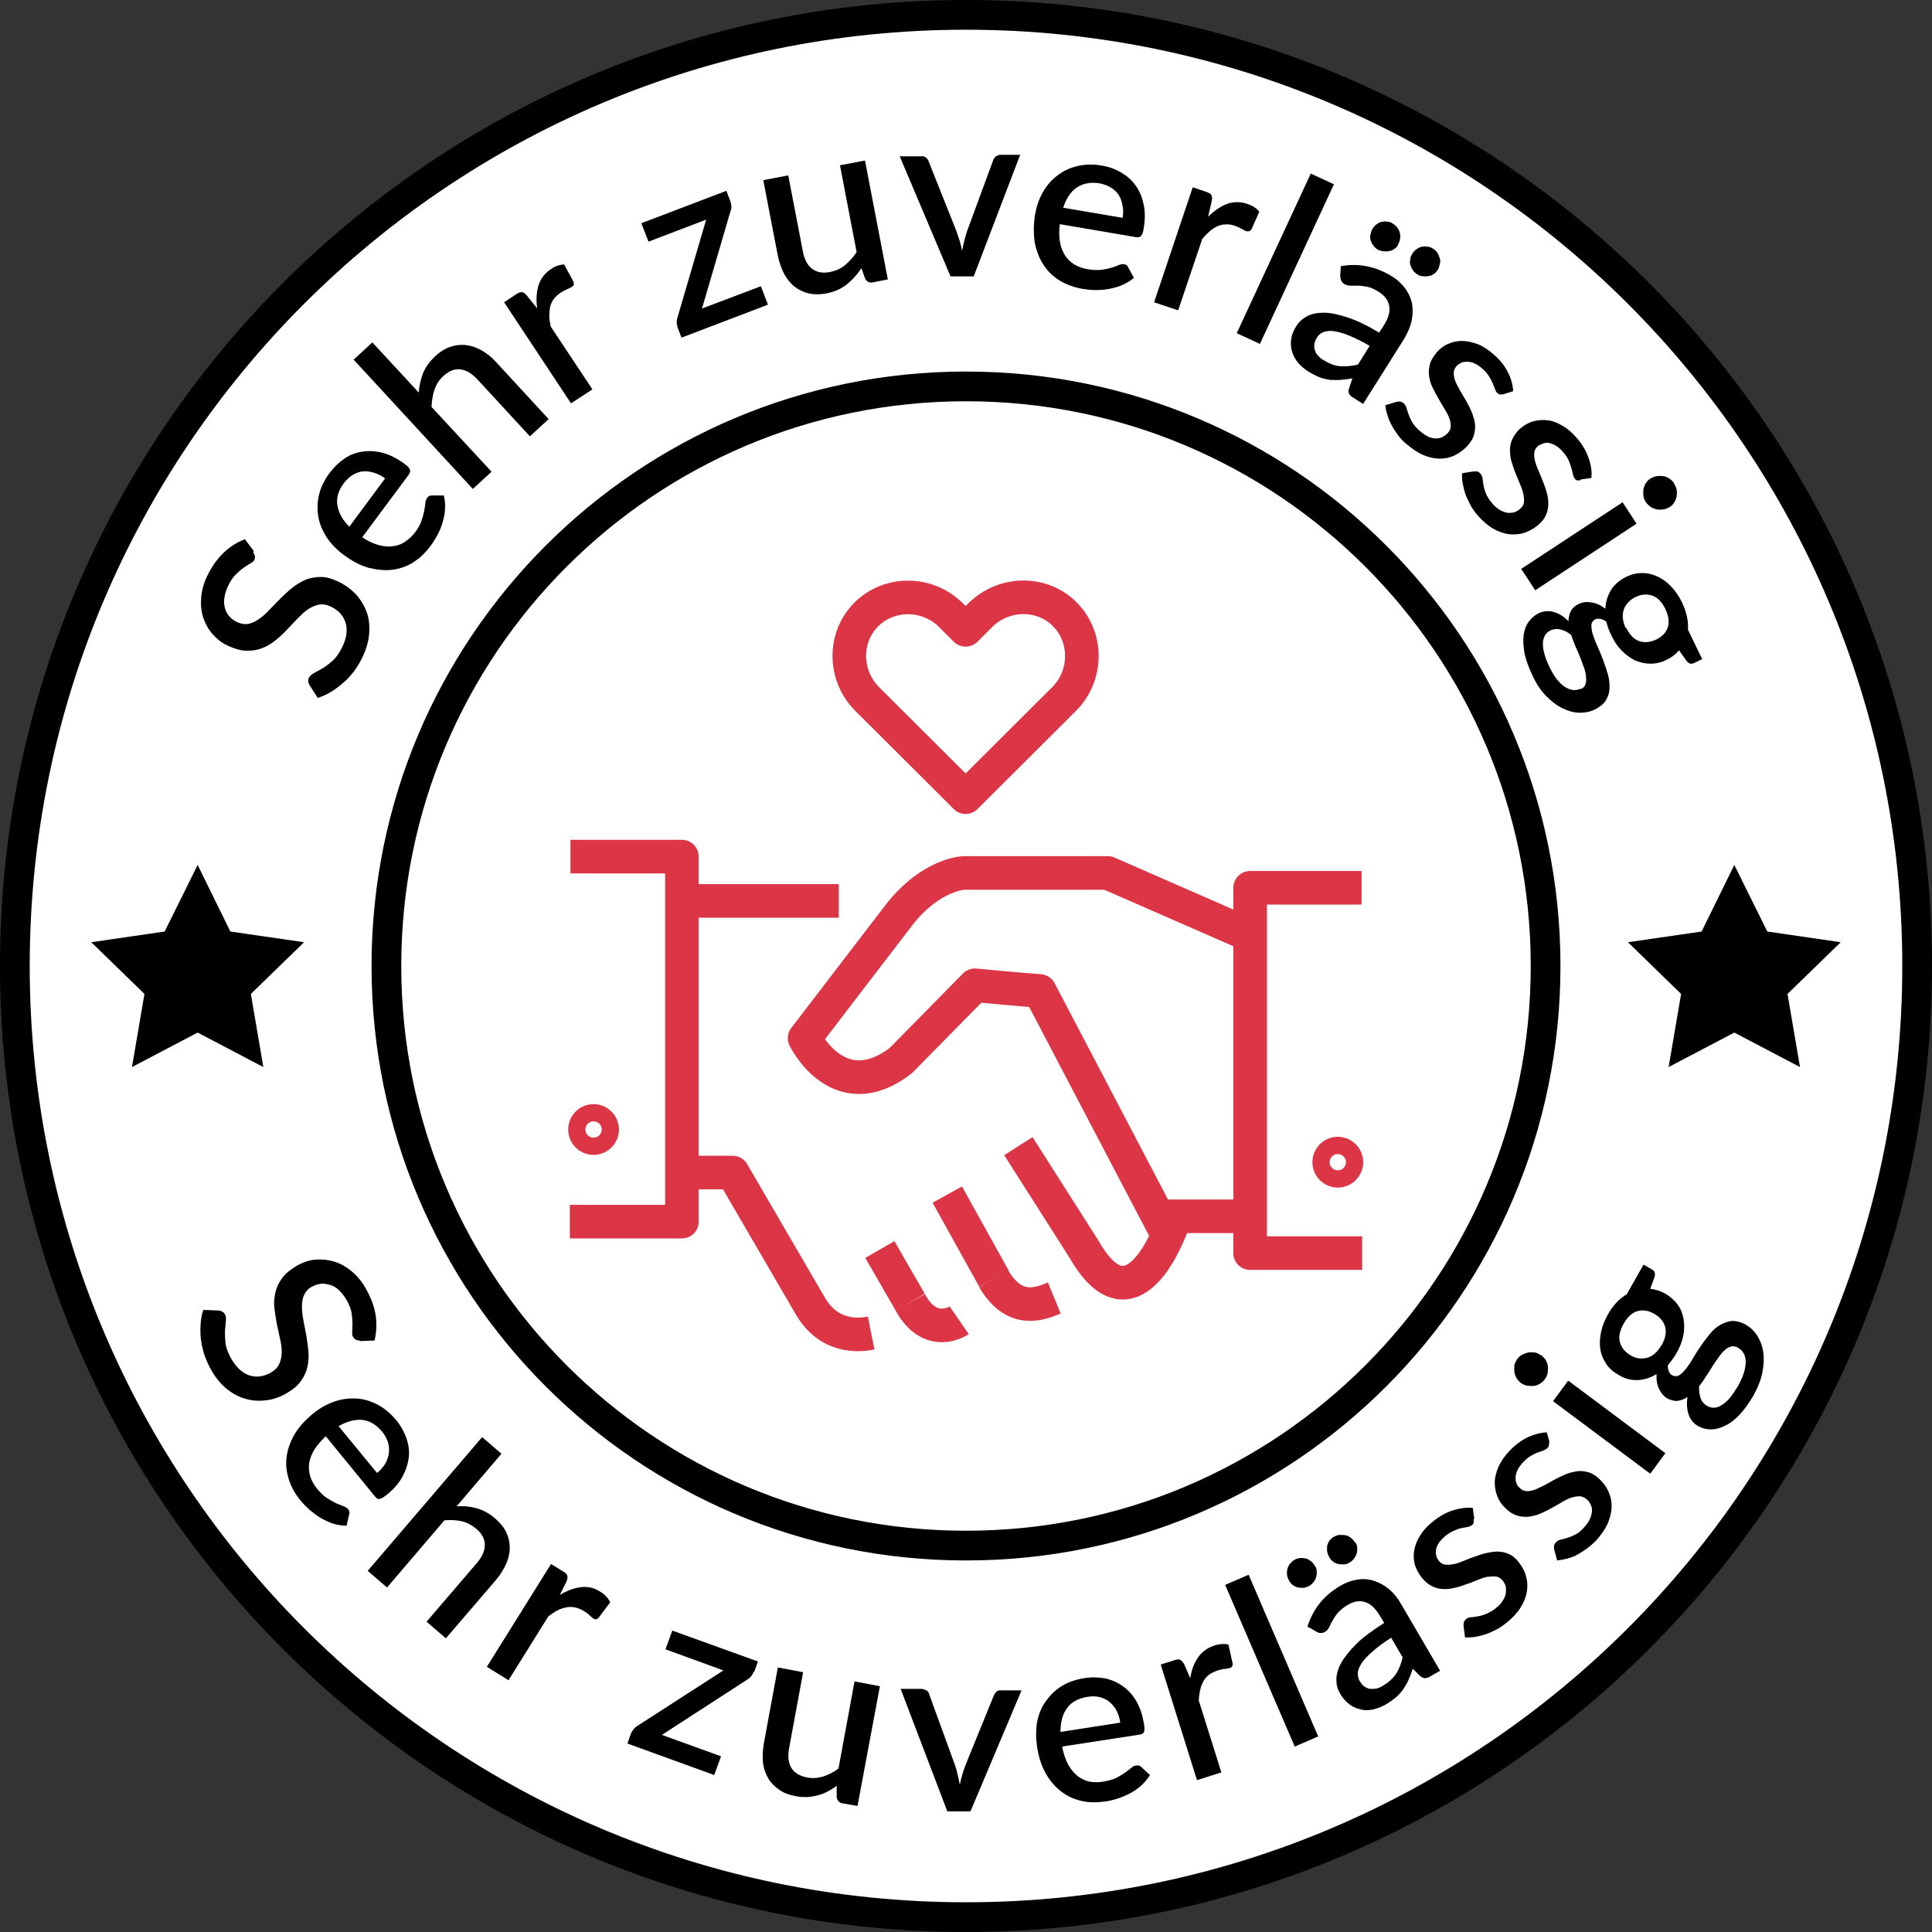 <svg width="65" height="65" viewBox="0 0 65 65" fill="none" xmlns="http://www.w3.org/2000/svg">
<rect x="0" y="0" width="65" height="65" fill="#333333" stroke="none"/>
<g id="Isolation_Mode" clip-path="url(#clip0_3862_95703)">
<path id="Vector" d="M32.5 64.5C50.173 64.5 64.5 50.173 64.5 32.5C64.5 14.827 50.173 0.5 32.5 0.5C14.827 0.5 0.5 14.827 0.5 32.5C0.5 50.173 14.827 64.5 32.5 64.5Z" fill="white" stroke="black" stroke-miterlimit="10"/>
<path id="Vector_2" d="M12.109 45.1C12.049 45.1 12.009 45.09 11.969 45.071C11.929 45.05 11.909 45.02 11.879 44.98C11.849 44.941 11.849 44.88 11.849 44.8C11.849 44.721 11.859 44.63 11.859 44.531C11.859 44.431 11.849 44.31 11.829 44.17C11.809 44.041 11.749 43.901 11.669 43.751C11.589 43.611 11.499 43.501 11.409 43.41C11.319 43.321 11.219 43.261 11.109 43.23C10.999 43.2 10.899 43.181 10.799 43.191C10.699 43.2 10.589 43.24 10.489 43.291C10.359 43.361 10.279 43.461 10.229 43.571C10.179 43.681 10.159 43.81 10.159 43.961C10.159 44.111 10.179 44.261 10.209 44.431C10.239 44.6 10.279 44.77 10.309 44.95C10.339 45.13 10.359 45.3 10.379 45.48C10.389 45.66 10.379 45.831 10.339 46.001C10.299 46.17 10.229 46.321 10.119 46.471C10.009 46.62 9.859 46.751 9.649 46.87C9.429 47.001 9.199 47.081 8.959 47.111C8.719 47.141 8.489 47.13 8.259 47.06C8.029 47.001 7.819 46.88 7.619 46.721C7.419 46.55 7.239 46.34 7.089 46.06C6.999 45.901 6.929 45.73 6.869 45.56C6.819 45.391 6.779 45.221 6.759 45.05C6.739 44.88 6.739 44.711 6.749 44.55C6.759 44.38 6.789 44.221 6.839 44.071L7.359 44.09C7.359 44.09 7.439 44.1 7.479 44.13C7.519 44.151 7.549 44.181 7.569 44.221C7.599 44.27 7.609 44.35 7.599 44.441C7.589 44.531 7.579 44.641 7.569 44.77C7.569 44.891 7.569 45.041 7.589 45.2C7.609 45.361 7.679 45.531 7.779 45.711C7.949 46.001 8.149 46.191 8.379 46.27C8.619 46.35 8.859 46.321 9.109 46.181C9.249 46.1 9.349 46.001 9.399 45.88C9.449 45.761 9.479 45.63 9.479 45.49C9.479 45.35 9.459 45.191 9.419 45.031C9.379 44.861 9.349 44.7 9.309 44.52C9.279 44.35 9.249 44.17 9.229 43.99C9.209 43.81 9.229 43.641 9.269 43.471C9.309 43.3 9.389 43.141 9.499 42.99C9.609 42.84 9.789 42.7 10.009 42.571C10.189 42.471 10.389 42.401 10.599 42.38C10.809 42.361 11.019 42.38 11.229 42.441C11.439 42.501 11.639 42.611 11.829 42.77C12.019 42.931 12.189 43.13 12.329 43.391C12.489 43.681 12.599 43.971 12.639 44.261C12.679 44.55 12.669 44.831 12.599 45.1L12.099 45.12L12.109 45.1Z" fill="black"/>
<path id="Vector_3" d="M10.97 48.311C10.8 48.471 10.67 48.621 10.57 48.781C10.48 48.931 10.42 49.091 10.4 49.241C10.38 49.391 10.4 49.541 10.44 49.681C10.49 49.831 10.57 49.971 10.68 50.101C10.79 50.231 10.89 50.331 11 50.401C11.11 50.471 11.21 50.521 11.3 50.571C11.39 50.611 11.48 50.641 11.55 50.671C11.62 50.701 11.67 50.731 11.71 50.771C11.75 50.821 11.77 50.881 11.75 50.941L11.66 51.331C11.5 51.331 11.35 51.301 11.21 51.261C11.06 51.211 10.93 51.151 10.79 51.071C10.66 50.991 10.54 50.901 10.42 50.801C10.31 50.701 10.2 50.591 10.11 50.481C9.93 50.261 9.8 50.031 9.72 49.781C9.64 49.531 9.61 49.281 9.64 49.031C9.67 48.781 9.76 48.521 9.9 48.271C10.05 48.021 10.26 47.781 10.53 47.561C10.75 47.381 10.98 47.251 11.23 47.161C11.48 47.071 11.72 47.041 11.97 47.051C12.22 47.061 12.46 47.131 12.69 47.251C12.92 47.371 13.13 47.541 13.33 47.781C13.49 47.971 13.6 48.181 13.68 48.401C13.75 48.621 13.78 48.831 13.75 49.051C13.72 49.271 13.65 49.481 13.53 49.701C13.41 49.911 13.24 50.111 13.01 50.291C12.91 50.371 12.83 50.421 12.77 50.431C12.71 50.441 12.67 50.411 12.62 50.351L10.96 48.321L10.97 48.311ZM12.68 49.561C12.79 49.471 12.88 49.371 12.95 49.261C13.02 49.151 13.06 49.031 13.08 48.911C13.1 48.791 13.09 48.671 13.06 48.541C13.02 48.421 12.96 48.291 12.86 48.171C12.66 47.931 12.44 47.801 12.19 47.771C11.94 47.751 11.67 47.821 11.39 47.981L12.68 49.551V49.561Z" fill="black"/>
<path id="Vector_4" d="M15.341 50.68C15.581 50.66 15.801 50.68 16.021 50.74C16.241 50.8 16.451 50.91 16.651 51.08C16.821 51.23 16.951 51.38 17.031 51.55C17.111 51.72 17.151 51.89 17.151 52.07C17.151 52.25 17.111 52.43 17.031 52.61C16.951 52.79 16.841 52.97 16.691 53.15L15.001 55.12L14.351 54.56L16.041 52.59C16.221 52.38 16.311 52.18 16.311 51.98C16.311 51.78 16.221 51.6 16.021 51.43C15.871 51.31 15.711 51.22 15.531 51.18C15.351 51.14 15.151 51.13 14.951 51.15L13.021 53.41L12.371 52.85L16.221 48.35L16.871 48.91L15.361 50.68H15.341Z" fill="black"/>
<path id="Vector_5" d="M18.819 53.669C19.069 53.519 19.299 53.429 19.539 53.399C19.769 53.369 19.999 53.419 20.209 53.559C20.289 53.609 20.349 53.659 20.399 53.719C20.459 53.779 20.499 53.839 20.529 53.909L20.139 54.429C20.139 54.429 20.079 54.479 20.049 54.479C20.019 54.479 19.989 54.479 19.959 54.449C19.929 54.429 19.879 54.389 19.829 54.339C19.779 54.289 19.709 54.239 19.639 54.199C19.539 54.139 19.439 54.099 19.339 54.079C19.239 54.059 19.149 54.059 19.049 54.079C18.949 54.099 18.849 54.129 18.759 54.179C18.659 54.229 18.559 54.299 18.449 54.379L17.109 56.529L16.379 56.079L18.539 52.619L18.959 52.879C19.039 52.929 19.079 52.969 19.089 53.019C19.099 53.069 19.089 53.129 19.059 53.209L18.819 53.689V53.669Z" fill="black"/>
<path id="Vector_6" d="M25.359 56.239C25.339 56.299 25.309 56.349 25.269 56.399C25.229 56.449 25.189 56.479 25.139 56.509L22.269 58.369L24.259 59.089L24.029 59.719L21.109 58.659L21.229 58.319C21.229 58.319 21.269 58.239 21.309 58.189C21.349 58.139 21.389 58.099 21.439 58.069L24.339 56.199L22.389 55.489L22.619 54.859L25.499 55.899L25.379 56.239H25.359Z" fill="black"/>
<path id="Vector_7" d="M29.6 56.75L28.85 60.76L28.34 60.67C28.23 60.65 28.17 60.58 28.15 60.47V60.08C28.06 60.15 27.95 60.22 27.85 60.27C27.74 60.33 27.63 60.37 27.52 60.4C27.41 60.43 27.29 60.45 27.16 60.46C27.04 60.46 26.9 60.46 26.77 60.43C26.55 60.39 26.36 60.32 26.21 60.21C26.06 60.1 25.93 59.98 25.84 59.82C25.75 59.66 25.69 59.49 25.67 59.29C25.65 59.09 25.66 58.88 25.7 58.65L26.17 56.1L27.02 56.26L26.55 58.81C26.5 59.08 26.52 59.3 26.62 59.47C26.72 59.64 26.89 59.75 27.15 59.8C27.34 59.84 27.52 59.82 27.69 59.77C27.87 59.71 28.04 59.63 28.21 59.5L28.75 56.57L29.6 56.73V56.75Z" fill="black"/>
<path id="Vector_8" d="M34.361 56.89L32.651 60.94H31.871L30.301 56.82H31.011C31.081 56.83 31.131 56.85 31.181 56.88C31.221 56.91 31.251 56.95 31.261 57L32.131 59.39C32.171 59.5 32.201 59.61 32.221 59.72C32.251 59.83 32.271 59.94 32.291 60.05C32.311 59.94 32.341 59.83 32.371 59.72C32.401 59.61 32.441 59.5 32.481 59.39L33.441 57.03C33.441 57.03 33.491 56.94 33.531 56.91C33.571 56.88 33.631 56.86 33.691 56.87H34.361V56.89Z" fill="black"/>
<path id="Vector_9" d="M35.739 58.789C35.789 59.019 35.849 59.209 35.939 59.369C36.029 59.529 36.129 59.649 36.249 59.749C36.369 59.839 36.499 59.909 36.649 59.939C36.799 59.969 36.959 59.969 37.129 59.939C37.299 59.909 37.439 59.869 37.549 59.819C37.669 59.759 37.759 59.699 37.849 59.639C37.929 59.579 37.999 59.529 38.059 59.479C38.119 59.429 38.169 59.399 38.229 59.399C38.299 59.389 38.349 59.399 38.399 59.449L38.689 59.719C38.609 59.849 38.509 59.969 38.399 60.069C38.289 60.169 38.159 60.259 38.029 60.329C37.899 60.399 37.759 60.459 37.609 60.509C37.459 60.559 37.319 60.589 37.179 60.609C36.899 60.649 36.629 60.649 36.379 60.589C36.129 60.529 35.899 60.429 35.699 60.269C35.499 60.119 35.319 59.909 35.179 59.659C35.039 59.409 34.939 59.099 34.889 58.749C34.849 58.469 34.849 58.199 34.889 57.949C34.939 57.689 35.029 57.459 35.169 57.259C35.309 57.059 35.479 56.879 35.699 56.739C35.919 56.599 36.179 56.509 36.479 56.459C36.729 56.419 36.959 56.429 37.189 56.469C37.409 56.519 37.609 56.609 37.789 56.739C37.969 56.869 38.119 57.039 38.239 57.249C38.359 57.459 38.439 57.709 38.489 57.999C38.509 58.129 38.509 58.219 38.489 58.269C38.469 58.319 38.419 58.349 38.339 58.359L35.749 58.759L35.739 58.789ZM37.689 57.949C37.669 57.809 37.629 57.679 37.569 57.559C37.509 57.439 37.429 57.349 37.339 57.269C37.249 57.189 37.139 57.139 37.009 57.099C36.879 57.069 36.749 57.059 36.589 57.089C36.279 57.139 36.049 57.259 35.899 57.469C35.749 57.669 35.679 57.939 35.679 58.269L37.679 57.959L37.689 57.949Z" fill="black"/>
<path id="Vector_10" d="M40.041 56.49C40.081 56.2 40.171 55.961 40.301 55.77C40.431 55.581 40.611 55.441 40.861 55.361C40.941 55.331 41.031 55.321 41.111 55.31C41.191 55.31 41.261 55.31 41.331 55.331L41.471 55.971C41.471 55.971 41.471 56.05 41.451 56.071C41.431 56.09 41.411 56.111 41.371 56.12C41.331 56.13 41.271 56.141 41.201 56.151C41.121 56.151 41.051 56.181 40.971 56.2C40.861 56.24 40.761 56.281 40.681 56.34C40.601 56.401 40.541 56.471 40.491 56.56C40.441 56.651 40.401 56.74 40.381 56.85C40.351 56.961 40.341 57.081 40.331 57.211L41.091 59.63L40.271 59.891L39.051 56.001L39.531 55.85C39.621 55.821 39.681 55.821 39.721 55.85C39.761 55.88 39.801 55.92 39.841 55.99L40.051 56.48L40.041 56.49Z" fill="black"/>
<path id="Vector_11" d="M42.009 52.98L44.349 58.42L43.559 58.761L41.219 53.321L42.009 52.98Z" fill="black"/>
<path id="Vector_12" d="M44.241 52.681C44.281 52.741 44.301 52.801 44.301 52.871C44.301 52.941 44.301 53.001 44.281 53.061C44.261 53.121 44.231 53.181 44.191 53.231C44.151 53.281 44.101 53.331 44.041 53.361C43.981 53.391 43.921 53.411 43.861 53.421C43.791 53.421 43.731 53.421 43.671 53.411C43.611 53.391 43.551 53.371 43.501 53.331C43.451 53.291 43.401 53.241 43.371 53.181C43.341 53.121 43.311 53.061 43.301 52.991C43.291 52.921 43.301 52.861 43.311 52.791C43.331 52.731 43.351 52.671 43.391 52.621C43.431 52.571 43.481 52.521 43.531 52.491C43.591 52.451 43.651 52.431 43.721 52.421C43.791 52.411 43.851 52.421 43.921 52.431C43.991 52.441 44.041 52.481 44.101 52.521C44.151 52.561 44.201 52.611 44.231 52.671L44.241 52.681ZM43.981 54.751C44.161 54.151 44.531 53.681 45.081 53.361C45.281 53.241 45.481 53.171 45.681 53.141C45.881 53.111 46.061 53.131 46.241 53.191C46.421 53.251 46.581 53.341 46.741 53.471C46.891 53.601 47.031 53.771 47.141 53.971L48.451 56.211L48.121 56.401C48.051 56.441 47.991 56.461 47.941 56.461C47.891 56.461 47.831 56.431 47.771 56.381L47.531 56.141C47.491 56.271 47.441 56.401 47.391 56.511C47.341 56.631 47.281 56.731 47.211 56.831C47.141 56.931 47.061 57.021 46.971 57.101C46.871 57.181 46.761 57.261 46.631 57.341C46.491 57.421 46.341 57.481 46.201 57.511C46.051 57.541 45.911 57.551 45.781 57.511C45.641 57.481 45.521 57.431 45.401 57.341C45.281 57.251 45.171 57.131 45.081 56.971C45.001 56.831 44.961 56.681 44.961 56.511C44.961 56.341 45.011 56.151 45.121 55.951C45.231 55.751 45.401 55.541 45.631 55.311C45.861 55.081 46.181 54.851 46.571 54.601L46.431 54.371C46.281 54.121 46.121 53.961 45.931 53.901C45.751 53.841 45.551 53.871 45.351 53.991C45.211 54.071 45.101 54.161 45.021 54.251C44.941 54.341 44.881 54.431 44.841 54.511C44.791 54.591 44.751 54.671 44.721 54.741C44.691 54.811 44.641 54.861 44.581 54.901C44.531 54.931 44.481 54.941 44.431 54.941C44.381 54.941 44.331 54.921 44.281 54.891L44.001 54.731L43.981 54.751ZM45.601 51.891C45.641 51.951 45.661 52.011 45.661 52.081C45.661 52.151 45.661 52.211 45.641 52.271C45.621 52.331 45.591 52.391 45.551 52.441C45.511 52.491 45.461 52.541 45.401 52.571C45.341 52.611 45.281 52.631 45.211 52.631C45.141 52.631 45.081 52.631 45.021 52.621C44.961 52.601 44.901 52.581 44.851 52.541C44.801 52.501 44.751 52.451 44.721 52.391C44.691 52.331 44.661 52.271 44.651 52.201C44.641 52.131 44.651 52.071 44.651 52.001C44.671 51.941 44.691 51.881 44.731 51.831C44.771 51.781 44.821 51.731 44.881 51.701C44.941 51.671 45.001 51.641 45.071 51.641C45.141 51.641 45.201 51.641 45.271 51.651C45.341 51.661 45.391 51.701 45.451 51.741C45.501 51.781 45.551 51.831 45.581 51.891H45.601ZM46.821 55.091C46.561 55.251 46.351 55.411 46.191 55.551C46.031 55.691 45.901 55.821 45.821 55.941C45.741 56.061 45.691 56.171 45.681 56.271C45.681 56.371 45.691 56.461 45.741 56.551C45.791 56.631 45.841 56.701 45.901 56.741C45.961 56.781 46.031 56.811 46.101 56.821C46.171 56.821 46.241 56.821 46.311 56.811C46.381 56.791 46.461 56.761 46.531 56.711C46.721 56.601 46.871 56.461 46.971 56.311C47.071 56.161 47.141 55.971 47.191 55.761L46.811 55.111L46.821 55.091Z" fill="black"/>
<path id="Vector_13" d="M49.58 51.121C49.58 51.121 49.58 51.201 49.58 51.231C49.58 51.261 49.55 51.291 49.52 51.311C49.48 51.341 49.44 51.361 49.38 51.371C49.32 51.381 49.25 51.401 49.17 51.411C49.09 51.421 49.01 51.461 48.91 51.501C48.82 51.541 48.72 51.601 48.62 51.681C48.54 51.751 48.47 51.821 48.42 51.891C48.37 51.971 48.33 52.041 48.32 52.111C48.3 52.181 48.3 52.261 48.32 52.321C48.33 52.391 48.36 52.451 48.41 52.511C48.47 52.591 48.54 52.631 48.63 52.641C48.72 52.651 48.81 52.641 48.92 52.621C49.02 52.601 49.13 52.561 49.25 52.511C49.37 52.461 49.49 52.411 49.62 52.371C49.75 52.321 49.87 52.281 50.01 52.251C50.14 52.221 50.27 52.201 50.39 52.201C50.51 52.201 50.64 52.231 50.76 52.281C50.88 52.331 50.99 52.421 51.09 52.551C51.21 52.701 51.3 52.861 51.34 53.031C51.39 53.201 51.4 53.371 51.37 53.551C51.34 53.731 51.27 53.901 51.16 54.081C51.05 54.261 50.89 54.431 50.69 54.591C50.58 54.681 50.47 54.761 50.35 54.821C50.23 54.881 50.11 54.941 49.99 54.981C49.87 55.021 49.75 55.051 49.63 55.071C49.51 55.091 49.4 55.091 49.29 55.091L49.24 54.711C49.24 54.711 49.24 54.621 49.25 54.581C49.26 54.541 49.29 54.501 49.33 54.471C49.37 54.431 49.43 54.411 49.49 54.411C49.55 54.411 49.63 54.391 49.71 54.381C49.79 54.371 49.89 54.341 49.99 54.301C50.09 54.261 50.21 54.201 50.33 54.101C50.43 54.021 50.51 53.941 50.56 53.851C50.61 53.771 50.65 53.691 50.66 53.611C50.67 53.531 50.67 53.451 50.66 53.381C50.64 53.311 50.61 53.241 50.56 53.181C50.49 53.101 50.42 53.051 50.33 53.041C50.24 53.031 50.15 53.041 50.04 53.051C49.93 53.071 49.82 53.111 49.7 53.161C49.58 53.211 49.46 53.261 49.33 53.301C49.2 53.351 49.08 53.391 48.94 53.421C48.81 53.451 48.68 53.471 48.55 53.461C48.42 53.461 48.29 53.421 48.17 53.361C48.05 53.301 47.93 53.201 47.82 53.061C47.72 52.931 47.65 52.791 47.6 52.641C47.56 52.481 47.55 52.321 47.58 52.161C47.61 51.991 47.67 51.831 47.78 51.661C47.88 51.491 48.03 51.331 48.22 51.181C48.43 51.011 48.66 50.881 48.89 50.811C49.12 50.741 49.34 50.711 49.55 50.731L49.6 51.091L49.58 51.121Z" fill="black"/>
<path id="Vector_14" d="M52.109 48.52C52.109 48.52 52.129 48.599 52.109 48.63C52.109 48.66 52.089 48.69 52.059 48.719C52.029 48.749 51.979 48.779 51.929 48.8C51.869 48.819 51.809 48.84 51.729 48.87C51.649 48.9 51.569 48.94 51.489 48.989C51.399 49.039 51.319 49.12 51.229 49.209C51.159 49.289 51.099 49.37 51.059 49.45C51.019 49.529 50.999 49.609 50.989 49.69C50.989 49.77 50.989 49.84 51.019 49.9C51.039 49.969 51.079 50.02 51.139 50.069C51.209 50.139 51.289 50.169 51.379 50.169C51.469 50.169 51.559 50.15 51.659 50.109C51.759 50.069 51.869 50.02 51.979 49.959C52.089 49.9 52.209 49.83 52.319 49.77C52.429 49.709 52.559 49.65 52.679 49.599C52.799 49.55 52.929 49.52 53.059 49.499C53.189 49.48 53.309 49.499 53.429 49.529C53.549 49.559 53.679 49.639 53.799 49.749C53.939 49.88 54.049 50.029 54.119 50.19C54.189 50.349 54.229 50.52 54.219 50.7C54.219 50.88 54.169 51.059 54.089 51.26C53.999 51.45 53.869 51.639 53.699 51.83C53.599 51.929 53.499 52.02 53.389 52.099C53.279 52.179 53.169 52.249 53.059 52.309C52.949 52.37 52.829 52.41 52.719 52.44C52.609 52.469 52.489 52.489 52.389 52.499L52.289 52.13C52.289 52.13 52.269 52.039 52.289 51.999C52.289 51.959 52.319 51.919 52.359 51.88C52.399 51.84 52.449 51.809 52.509 51.8C52.569 51.789 52.649 51.76 52.729 51.739C52.809 51.719 52.899 51.679 52.999 51.63C53.099 51.58 53.199 51.499 53.299 51.38C53.389 51.289 53.449 51.19 53.489 51.109C53.529 51.02 53.549 50.94 53.559 50.849C53.569 50.76 53.549 50.69 53.519 50.63C53.489 50.559 53.449 50.499 53.389 50.45C53.309 50.38 53.229 50.34 53.139 50.34C53.049 50.34 52.959 50.359 52.849 50.389C52.749 50.429 52.639 50.48 52.529 50.55C52.419 50.62 52.299 50.679 52.179 50.749C52.059 50.819 51.939 50.87 51.809 50.929C51.689 50.98 51.559 51.01 51.429 51.029C51.299 51.039 51.169 51.029 51.039 50.989C50.909 50.95 50.779 50.87 50.649 50.739C50.529 50.63 50.439 50.499 50.379 50.349C50.319 50.2 50.289 50.039 50.289 49.88C50.289 49.709 50.339 49.539 50.409 49.359C50.489 49.179 50.609 48.999 50.779 48.819C50.969 48.62 51.169 48.469 51.389 48.359C51.609 48.26 51.819 48.2 52.039 48.19L52.139 48.539L52.109 48.52Z" fill="black"/>
<path id="Vector_15" d="M51.86 45.6C51.92 45.651 51.97 45.7 52.01 45.77C52.05 45.84 52.07 45.91 52.08 45.98C52.08 46.05 52.08 46.13 52.07 46.2C52.05 46.281 52.02 46.34 51.97 46.41C51.92 46.471 51.87 46.52 51.8 46.56C51.73 46.6 51.67 46.62 51.59 46.63C51.52 46.63 51.45 46.63 51.37 46.62C51.3 46.6 51.23 46.571 51.17 46.531C51.11 46.48 51.05 46.42 51.02 46.361C50.98 46.291 50.96 46.23 50.95 46.151C50.94 46.081 50.95 46.011 50.95 45.931C50.97 45.861 51 45.791 51.04 45.73C51.09 45.67 51.14 45.611 51.21 45.581C51.28 45.541 51.35 45.52 51.42 45.501C51.49 45.49 51.57 45.501 51.64 45.501C51.71 45.52 51.78 45.55 51.85 45.6H51.86ZM52.76 46.45L56.03 48.891L55.52 49.581L52.25 47.141L52.76 46.45Z" fill="black"/>
<path id="Vector_16" d="M55.302 42.551L55.582 42.711C55.672 42.761 55.702 42.851 55.662 42.971L55.522 43.361C55.692 43.381 55.862 43.431 56.022 43.521C56.192 43.621 56.332 43.741 56.442 43.891C56.552 44.041 56.612 44.201 56.642 44.381C56.672 44.561 56.672 44.741 56.632 44.941C56.592 45.141 56.512 45.331 56.402 45.531C56.362 45.601 56.312 45.671 56.262 45.741C56.212 45.811 56.162 45.871 56.112 45.931C56.112 46.021 56.122 46.091 56.152 46.151C56.182 46.211 56.212 46.251 56.262 46.271C56.342 46.311 56.412 46.311 56.492 46.271C56.572 46.221 56.642 46.151 56.722 46.051C56.802 45.951 56.882 45.831 56.962 45.691C57.042 45.551 57.132 45.411 57.232 45.271C57.322 45.131 57.432 45.001 57.532 44.871C57.642 44.741 57.752 44.641 57.882 44.571C58.012 44.501 58.142 44.451 58.282 44.441C58.422 44.441 58.582 44.481 58.742 44.571C58.892 44.661 59.022 44.781 59.122 44.941C59.222 45.101 59.292 45.281 59.322 45.491C59.352 45.701 59.342 45.931 59.292 46.181C59.242 46.431 59.142 46.681 58.992 46.951C58.842 47.211 58.682 47.431 58.522 47.601C58.362 47.771 58.202 47.891 58.032 47.971C57.862 48.051 57.712 48.091 57.562 48.091C57.412 48.091 57.272 48.051 57.152 47.991C56.982 47.901 56.872 47.761 56.812 47.591C56.752 47.421 56.742 47.221 56.772 47.001C56.672 47.071 56.562 47.111 56.452 47.131C56.332 47.141 56.212 47.111 56.082 47.041C55.982 46.981 55.892 46.881 55.822 46.741C55.752 46.601 55.722 46.431 55.732 46.231C55.532 46.351 55.322 46.421 55.112 46.431C54.892 46.441 54.672 46.391 54.462 46.261C54.282 46.161 54.142 46.041 54.042 45.891C53.942 45.741 53.872 45.581 53.842 45.401C53.812 45.221 53.822 45.031 53.862 44.831C53.902 44.631 53.982 44.431 54.092 44.231C54.262 43.921 54.482 43.691 54.732 43.541L55.292 42.551H55.302ZM55.902 45.261C56.032 45.031 56.072 44.821 56.022 44.641C55.972 44.461 55.852 44.311 55.652 44.201C55.462 44.091 55.272 44.061 55.092 44.111C54.912 44.161 54.762 44.301 54.622 44.541C54.492 44.771 54.452 44.981 54.502 45.161C54.552 45.341 54.672 45.491 54.862 45.601C54.952 45.651 55.052 45.691 55.142 45.701C55.242 45.711 55.332 45.701 55.422 45.681C55.512 45.651 55.592 45.611 55.672 45.541C55.752 45.471 55.822 45.381 55.892 45.271L55.902 45.261ZM58.472 45.341C58.392 45.301 58.312 45.281 58.242 45.301C58.172 45.321 58.092 45.361 58.032 45.421C57.962 45.481 57.892 45.561 57.822 45.661C57.752 45.761 57.682 45.861 57.612 45.971C57.542 46.081 57.472 46.201 57.392 46.311C57.322 46.431 57.242 46.541 57.162 46.641C57.162 46.781 57.172 46.911 57.212 47.031C57.252 47.151 57.332 47.241 57.432 47.301C57.502 47.341 57.582 47.361 57.662 47.361C57.742 47.361 57.832 47.331 57.912 47.281C58.002 47.231 58.092 47.151 58.182 47.051C58.272 46.951 58.362 46.811 58.462 46.651C58.652 46.321 58.732 46.041 58.732 45.821C58.732 45.601 58.642 45.441 58.482 45.351L58.472 45.341Z" fill="black"/>
<path id="Vector_17" d="M8.519 18.581C8.519 18.581 8.569 18.671 8.579 18.711C8.579 18.751 8.579 18.791 8.559 18.831C8.539 18.881 8.489 18.921 8.429 18.951C8.359 18.991 8.289 19.041 8.199 19.101C8.109 19.161 8.019 19.241 7.929 19.331C7.839 19.421 7.749 19.551 7.679 19.701C7.609 19.841 7.569 19.981 7.549 20.111C7.529 20.241 7.539 20.351 7.569 20.461C7.599 20.571 7.649 20.661 7.719 20.741C7.789 20.821 7.879 20.881 7.979 20.931C8.109 20.991 8.239 21.011 8.359 20.991C8.479 20.961 8.599 20.911 8.719 20.821C8.839 20.741 8.959 20.631 9.069 20.511C9.189 20.391 9.309 20.261 9.439 20.131C9.569 20.001 9.699 19.881 9.839 19.771C9.979 19.661 10.129 19.571 10.289 19.501C10.449 19.441 10.619 19.411 10.799 19.411C10.979 19.411 11.179 19.471 11.389 19.571C11.619 19.681 11.819 19.831 11.979 20.001C12.139 20.181 12.259 20.381 12.339 20.601C12.419 20.821 12.439 21.061 12.419 21.331C12.399 21.591 12.319 21.861 12.179 22.141C12.099 22.311 11.999 22.461 11.899 22.601C11.789 22.741 11.669 22.871 11.539 22.981C11.409 23.091 11.279 23.191 11.129 23.281C10.979 23.371 10.839 23.431 10.689 23.481L10.409 23.041C10.409 23.041 10.369 22.961 10.369 22.921C10.369 22.881 10.369 22.841 10.399 22.791C10.429 22.741 10.479 22.691 10.569 22.641C10.659 22.591 10.749 22.541 10.859 22.481C10.969 22.411 11.079 22.331 11.199 22.221C11.319 22.111 11.419 21.961 11.509 21.781C11.659 21.481 11.699 21.201 11.629 20.961C11.559 20.721 11.399 20.541 11.139 20.411C10.989 20.341 10.859 20.321 10.729 20.341C10.599 20.371 10.479 20.421 10.359 20.501C10.239 20.581 10.129 20.691 10.009 20.811C9.889 20.931 9.779 21.061 9.649 21.191C9.529 21.321 9.399 21.441 9.259 21.551C9.119 21.661 8.969 21.751 8.809 21.811C8.649 21.871 8.469 21.901 8.279 21.891C8.089 21.891 7.879 21.821 7.639 21.711C7.449 21.621 7.289 21.491 7.149 21.331C7.009 21.171 6.909 20.991 6.839 20.781C6.769 20.571 6.749 20.351 6.769 20.101C6.789 19.851 6.859 19.601 6.989 19.341C7.139 19.041 7.319 18.791 7.529 18.591C7.739 18.391 7.979 18.241 8.239 18.141L8.539 18.541L8.519 18.581Z" fill="black"/>
<path id="Vector_18" d="M12.162 18.06C12.351 18.19 12.541 18.28 12.711 18.33C12.882 18.38 13.041 18.4 13.201 18.38C13.351 18.36 13.492 18.32 13.621 18.23C13.752 18.14 13.871 18.04 13.972 17.9C14.072 17.77 14.142 17.64 14.181 17.52C14.222 17.4 14.252 17.29 14.271 17.19C14.291 17.09 14.302 17 14.312 16.93C14.312 16.86 14.341 16.8 14.371 16.75C14.412 16.69 14.461 16.67 14.531 16.67H14.931C14.972 16.82 14.982 16.97 14.972 17.12C14.972 17.27 14.931 17.42 14.892 17.57C14.851 17.72 14.791 17.86 14.722 17.99C14.652 18.12 14.572 18.25 14.482 18.37C14.312 18.6 14.121 18.78 13.902 18.92C13.681 19.06 13.441 19.14 13.191 19.17C12.941 19.2 12.671 19.17 12.392 19.1C12.111 19.02 11.832 18.87 11.552 18.66C11.322 18.49 11.142 18.3 10.992 18.08C10.851 17.86 10.752 17.63 10.711 17.39C10.671 17.15 10.671 16.9 10.732 16.65C10.791 16.4 10.912 16.15 11.091 15.91C11.242 15.71 11.412 15.55 11.601 15.42C11.791 15.29 12.002 15.22 12.222 15.19C12.441 15.16 12.662 15.18 12.902 15.24C13.132 15.31 13.371 15.43 13.601 15.6C13.711 15.68 13.771 15.74 13.791 15.8C13.812 15.86 13.791 15.91 13.752 15.97L12.191 18.07L12.162 18.06ZM12.961 16.1C12.841 16.01 12.722 15.95 12.601 15.91C12.482 15.87 12.351 15.85 12.232 15.86C12.111 15.86 11.992 15.91 11.882 15.97C11.771 16.03 11.671 16.13 11.572 16.25C11.382 16.5 11.312 16.75 11.351 17C11.392 17.25 11.521 17.49 11.752 17.72L12.961 16.09V16.1Z" fill="black"/>
<path id="Vector_19" d="M14.088 13.239C14.098 12.999 14.148 12.78 14.228 12.569C14.308 12.36 14.448 12.169 14.638 11.989C14.798 11.839 14.968 11.729 15.148 11.669C15.318 11.61 15.498 11.589 15.678 11.61C15.858 11.63 16.028 11.69 16.208 11.79C16.378 11.889 16.548 12.02 16.698 12.19L18.458 14.1L17.828 14.68L16.068 12.77C15.878 12.569 15.688 12.45 15.498 12.43C15.298 12.399 15.108 12.479 14.918 12.649C14.778 12.78 14.678 12.93 14.618 13.11C14.558 13.29 14.528 13.479 14.518 13.69L16.538 15.87L15.908 16.45L11.898 12.1L12.528 11.52L14.108 13.229L14.088 13.239Z" fill="black"/>
<path id="Vector_20" d="M18.071 10.36C18.031 10.07 18.051 9.82 18.121 9.59C18.191 9.37 18.331 9.19 18.541 9.05C18.611 9 18.691 8.96 18.761 8.94C18.841 8.91 18.911 8.9 18.981 8.9L19.291 9.47C19.291 9.47 19.311 9.55 19.301 9.58C19.301 9.61 19.271 9.63 19.241 9.65C19.211 9.67 19.151 9.7 19.081 9.73C19.011 9.76 18.941 9.8 18.871 9.84C18.771 9.91 18.691 9.98 18.631 10.06C18.571 10.14 18.531 10.23 18.511 10.32C18.491 10.41 18.481 10.52 18.481 10.63C18.481 10.74 18.501 10.86 18.531 10.99L19.931 13.1L19.211 13.57L16.961 10.17L17.381 9.89C17.461 9.84 17.521 9.82 17.561 9.83C17.611 9.83 17.661 9.87 17.721 9.94L18.061 10.36H18.071Z" fill="black"/>
<path id="Vector_21" d="M24.568 6.75C24.588 6.81 24.598 6.87 24.608 6.93C24.608 6.99 24.608 7.05 24.578 7.1L23.618 10.38L25.598 9.63L25.838 10.25L22.928 11.36L22.798 11.02C22.798 11.02 22.778 10.94 22.768 10.88C22.768 10.82 22.768 10.76 22.788 10.7L23.758 7.39L21.818 8.13L21.578 7.51L24.438 6.42L24.568 6.76V6.75Z" fill="black"/>
<path id="Vector_22" d="M29.1 5.391L29.87 9.401L29.36 9.501C29.25 9.521 29.17 9.481 29.11 9.381L28.98 9.021C28.91 9.131 28.84 9.221 28.76 9.311C28.68 9.401 28.59 9.481 28.5 9.561C28.41 9.631 28.3 9.701 28.19 9.751C28.08 9.801 27.95 9.841 27.81 9.871C27.59 9.911 27.39 9.911 27.21 9.871C27.03 9.831 26.87 9.751 26.73 9.641C26.59 9.531 26.47 9.381 26.38 9.211C26.29 9.041 26.22 8.831 26.17 8.611L25.68 6.061L26.52 5.901L27.01 8.451C27.06 8.721 27.16 8.921 27.32 9.041C27.48 9.161 27.68 9.201 27.93 9.151C28.12 9.111 28.28 9.041 28.43 8.921C28.57 8.801 28.7 8.661 28.82 8.481L28.26 5.561L29.1 5.401V5.391Z" fill="black"/>
<path id="Vector_23" d="M34.33 5.189L32.76 9.299H31.98L30.27 5.259H30.98C31.049 5.249 31.099 5.259 31.149 5.299C31.189 5.329 31.22 5.369 31.239 5.419L32.179 7.779C32.219 7.889 32.249 7.999 32.289 8.109C32.319 8.219 32.349 8.329 32.37 8.439C32.389 8.329 32.41 8.219 32.44 8.109C32.469 7.999 32.499 7.889 32.539 7.769L33.419 5.379C33.419 5.379 33.459 5.289 33.51 5.259C33.559 5.229 33.599 5.209 33.669 5.209H34.34L34.33 5.189Z" fill="black"/>
<path id="Vector_24" d="M35.659 7.519C35.629 7.749 35.629 7.949 35.659 8.129C35.689 8.309 35.749 8.459 35.829 8.589C35.909 8.719 36.019 8.819 36.149 8.899C36.279 8.979 36.429 9.029 36.609 9.059C36.779 9.089 36.919 9.089 37.049 9.079C37.179 9.059 37.289 9.039 37.389 9.009C37.489 8.979 37.569 8.949 37.639 8.919C37.709 8.889 37.769 8.879 37.819 8.889C37.889 8.899 37.939 8.939 37.959 8.999L38.149 9.349C38.029 9.449 37.899 9.529 37.759 9.589C37.619 9.649 37.469 9.689 37.319 9.719C37.169 9.749 37.019 9.759 36.859 9.759C36.709 9.759 36.559 9.739 36.419 9.719C36.139 9.669 35.889 9.579 35.669 9.449C35.449 9.319 35.259 9.139 35.119 8.929C34.979 8.719 34.879 8.469 34.819 8.189C34.769 7.909 34.769 7.589 34.819 7.239C34.869 6.959 34.949 6.709 35.079 6.479C35.209 6.249 35.369 6.059 35.569 5.909C35.759 5.759 35.989 5.649 36.239 5.589C36.489 5.529 36.769 5.519 37.059 5.569C37.309 5.609 37.529 5.689 37.729 5.809C37.929 5.929 38.089 6.069 38.219 6.259C38.349 6.439 38.429 6.649 38.479 6.889C38.529 7.129 38.529 7.389 38.479 7.679C38.459 7.809 38.429 7.899 38.389 7.939C38.349 7.979 38.299 7.989 38.219 7.979L35.639 7.539L35.659 7.519ZM37.769 7.339C37.789 7.199 37.799 7.059 37.769 6.929C37.749 6.799 37.709 6.679 37.649 6.579C37.589 6.479 37.499 6.389 37.389 6.319C37.279 6.249 37.149 6.199 36.999 6.169C36.689 6.119 36.439 6.169 36.229 6.309C36.019 6.449 35.869 6.689 35.769 6.989L37.769 7.329V7.339Z" fill="black"/>
<path id="Vector_25" d="M40.648 7.291C40.848 7.091 41.068 6.941 41.278 6.861C41.498 6.781 41.728 6.781 41.968 6.861C42.048 6.891 42.128 6.921 42.198 6.971C42.268 7.011 42.318 7.061 42.368 7.121L42.108 7.711C42.108 7.711 42.058 7.771 42.028 7.781C41.998 7.781 41.968 7.781 41.938 7.781C41.898 7.771 41.848 7.741 41.778 7.701C41.708 7.661 41.638 7.631 41.558 7.601C41.448 7.561 41.338 7.541 41.238 7.551C41.138 7.551 41.048 7.571 40.958 7.611C40.868 7.651 40.778 7.711 40.698 7.781C40.618 7.851 40.528 7.941 40.448 8.041L39.638 10.441L38.828 10.171L40.128 6.301L40.598 6.461C40.688 6.491 40.738 6.521 40.758 6.571C40.778 6.611 40.788 6.681 40.768 6.761L40.648 7.281V7.291Z" fill="black"/>
<path id="Vector_26" d="M44.879 6.2L42.389 11.57L41.609 11.21L44.099 5.84L44.879 6.2Z" fill="black"/>
<path id="Vector_27" d="M45.08 8.961C45.7 8.841 46.28 8.961 46.82 9.291C47.02 9.411 47.17 9.561 47.29 9.721C47.4 9.881 47.48 10.051 47.51 10.241C47.54 10.421 47.53 10.611 47.49 10.811C47.44 11.011 47.36 11.201 47.24 11.401L45.86 13.591L45.53 13.381C45.46 13.341 45.41 13.291 45.39 13.251C45.37 13.211 45.36 13.141 45.39 13.061L45.5 12.731C45.36 12.751 45.23 12.771 45.11 12.781C44.99 12.791 44.86 12.781 44.75 12.781C44.63 12.761 44.51 12.741 44.39 12.691C44.27 12.641 44.15 12.581 44.02 12.501C43.88 12.411 43.76 12.311 43.67 12.201C43.58 12.091 43.51 11.961 43.47 11.831C43.43 11.701 43.42 11.561 43.44 11.411C43.46 11.261 43.52 11.111 43.62 10.961C43.7 10.831 43.82 10.721 43.97 10.641C44.12 10.561 44.31 10.521 44.54 10.521C44.77 10.521 45.04 10.581 45.34 10.681C45.65 10.781 46 10.951 46.4 11.191L46.55 10.961C46.71 10.711 46.77 10.491 46.74 10.301C46.71 10.111 46.59 9.951 46.39 9.821C46.25 9.731 46.12 9.671 46.01 9.651C45.89 9.631 45.79 9.611 45.69 9.611C45.59 9.611 45.51 9.611 45.43 9.611C45.35 9.611 45.29 9.591 45.22 9.551C45.17 9.521 45.14 9.481 45.12 9.431C45.1 9.381 45.09 9.331 45.09 9.281L45.11 8.961H45.08ZM46.09 11.641C45.83 11.491 45.59 11.371 45.39 11.291C45.19 11.211 45.02 11.161 44.88 11.141C44.74 11.121 44.62 11.141 44.53 11.171C44.44 11.201 44.36 11.271 44.31 11.351C44.26 11.431 44.23 11.511 44.22 11.581C44.21 11.651 44.22 11.721 44.24 11.791C44.26 11.861 44.3 11.921 44.35 11.971C44.4 12.031 44.46 12.081 44.54 12.121C44.73 12.241 44.92 12.311 45.1 12.321C45.28 12.331 45.48 12.321 45.69 12.261L46.09 11.621V11.641ZM47.04 8.241C47 8.301 46.96 8.351 46.9 8.381C46.85 8.421 46.79 8.441 46.72 8.451C46.66 8.461 46.59 8.461 46.52 8.451C46.45 8.441 46.39 8.421 46.33 8.381C46.27 8.341 46.23 8.301 46.19 8.241C46.15 8.191 46.13 8.131 46.11 8.071C46.09 8.011 46.09 7.951 46.11 7.881C46.13 7.811 46.14 7.751 46.18 7.691C46.22 7.631 46.26 7.581 46.32 7.541C46.38 7.501 46.44 7.471 46.5 7.461C46.56 7.451 46.63 7.441 46.69 7.461C46.76 7.461 46.82 7.491 46.87 7.531C46.93 7.571 46.98 7.611 47.02 7.671C47.06 7.731 47.09 7.791 47.1 7.851C47.11 7.911 47.12 7.981 47.1 8.051C47.09 8.121 47.06 8.181 47.03 8.241H47.04ZM48.37 9.081C48.33 9.141 48.29 9.191 48.23 9.221C48.18 9.261 48.12 9.281 48.05 9.291C47.99 9.301 47.92 9.301 47.86 9.291C47.79 9.291 47.73 9.261 47.67 9.221C47.61 9.181 47.56 9.141 47.53 9.081C47.49 9.031 47.47 8.971 47.45 8.911C47.43 8.851 47.43 8.791 47.45 8.721C47.45 8.651 47.48 8.591 47.52 8.531C47.56 8.471 47.6 8.421 47.66 8.381C47.72 8.341 47.78 8.311 47.84 8.301C47.9 8.291 47.97 8.281 48.03 8.301C48.1 8.301 48.16 8.331 48.22 8.371C48.28 8.411 48.33 8.451 48.36 8.511C48.4 8.571 48.42 8.631 48.44 8.691C48.46 8.751 48.46 8.821 48.44 8.891C48.42 8.961 48.41 9.021 48.37 9.081Z" fill="black"/>
<path id="Vector_28" d="M50.579 13.261C50.579 13.261 50.499 13.281 50.469 13.271C50.439 13.271 50.409 13.251 50.379 13.221C50.339 13.191 50.319 13.151 50.299 13.091C50.279 13.031 50.249 12.971 50.219 12.891C50.189 12.821 50.149 12.741 50.089 12.651C50.039 12.561 49.959 12.481 49.859 12.391C49.779 12.321 49.699 12.271 49.619 12.231C49.539 12.191 49.459 12.171 49.379 12.171C49.299 12.171 49.229 12.171 49.169 12.201C49.109 12.231 49.049 12.271 48.999 12.321C48.939 12.391 48.909 12.471 48.909 12.561C48.909 12.651 48.929 12.741 48.969 12.841C49.009 12.941 49.069 13.041 49.129 13.151C49.189 13.261 49.259 13.371 49.329 13.491C49.399 13.611 49.459 13.731 49.509 13.851C49.559 13.971 49.599 14.101 49.619 14.221C49.639 14.341 49.629 14.471 49.599 14.601C49.569 14.731 49.499 14.851 49.389 14.981C49.259 15.121 49.119 15.231 48.959 15.311C48.799 15.391 48.629 15.431 48.449 15.431C48.269 15.431 48.079 15.391 47.889 15.311C47.699 15.231 47.509 15.101 47.309 14.931C47.199 14.841 47.109 14.741 47.029 14.631C46.949 14.521 46.879 14.421 46.819 14.301C46.759 14.191 46.709 14.081 46.679 13.961C46.639 13.851 46.619 13.741 46.609 13.631L46.979 13.521C46.979 13.521 47.069 13.501 47.109 13.511C47.149 13.511 47.189 13.541 47.229 13.571C47.269 13.611 47.299 13.661 47.319 13.721C47.339 13.781 47.359 13.861 47.389 13.941C47.419 14.021 47.459 14.111 47.509 14.201C47.559 14.291 47.649 14.391 47.769 14.501C47.869 14.581 47.959 14.651 48.049 14.691C48.139 14.731 48.229 14.751 48.309 14.751C48.389 14.751 48.459 14.741 48.529 14.701C48.599 14.671 48.659 14.621 48.709 14.571C48.779 14.491 48.809 14.411 48.809 14.321C48.809 14.231 48.789 14.141 48.749 14.041C48.709 13.941 48.649 13.831 48.579 13.721C48.509 13.611 48.449 13.501 48.379 13.381C48.309 13.261 48.249 13.141 48.189 13.021C48.129 12.901 48.099 12.771 48.079 12.641C48.059 12.511 48.079 12.381 48.109 12.251C48.139 12.121 48.229 11.991 48.339 11.851C48.449 11.731 48.569 11.631 48.719 11.571C48.869 11.501 49.019 11.471 49.189 11.471C49.359 11.471 49.529 11.511 49.719 11.581C49.899 11.651 50.079 11.771 50.259 11.931C50.469 12.111 50.629 12.311 50.729 12.521C50.839 12.731 50.899 12.951 50.909 13.161L50.559 13.271L50.579 13.261Z" fill="black"/>
<path id="Vector_29" d="M53.171 16.161C53.171 16.161 53.091 16.161 53.061 16.161C53.031 16.161 53.001 16.131 52.981 16.101C52.951 16.061 52.931 16.021 52.921 15.961C52.911 15.901 52.891 15.831 52.871 15.761C52.851 15.681 52.821 15.601 52.781 15.501C52.741 15.411 52.681 15.311 52.591 15.211C52.521 15.131 52.451 15.061 52.371 15.011C52.291 14.961 52.221 14.931 52.151 14.911C52.081 14.891 52.001 14.891 51.941 14.911C51.881 14.931 51.811 14.961 51.751 15.001C51.681 15.061 51.631 15.131 51.621 15.221C51.611 15.311 51.621 15.401 51.641 15.501C51.671 15.601 51.701 15.711 51.761 15.831C51.811 15.951 51.861 16.071 51.911 16.201C51.961 16.321 52.001 16.451 52.041 16.581C52.081 16.711 52.091 16.841 52.091 16.961C52.091 17.091 52.061 17.211 52.011 17.331C51.961 17.451 51.871 17.561 51.741 17.671C51.591 17.791 51.431 17.881 51.271 17.931C51.111 17.981 50.931 17.991 50.751 17.971C50.571 17.941 50.391 17.881 50.211 17.771C50.031 17.661 49.861 17.511 49.691 17.311C49.601 17.201 49.521 17.091 49.461 16.971C49.401 16.851 49.341 16.731 49.301 16.621C49.261 16.501 49.231 16.381 49.211 16.261C49.191 16.141 49.181 16.031 49.191 15.921L49.571 15.861C49.571 15.861 49.661 15.861 49.701 15.861C49.741 15.871 49.781 15.901 49.811 15.941C49.851 15.981 49.871 16.041 49.881 16.101C49.881 16.171 49.901 16.241 49.911 16.321C49.921 16.401 49.951 16.501 49.991 16.601C50.031 16.701 50.101 16.811 50.201 16.931C50.281 17.031 50.371 17.101 50.451 17.151C50.531 17.201 50.621 17.231 50.701 17.251C50.781 17.261 50.861 17.251 50.931 17.241C51.001 17.221 51.071 17.181 51.131 17.131C51.211 17.061 51.261 16.991 51.271 16.901C51.281 16.811 51.271 16.721 51.251 16.611C51.221 16.501 51.191 16.391 51.131 16.271C51.081 16.151 51.031 16.031 50.981 15.901C50.931 15.781 50.891 15.651 50.851 15.521C50.811 15.391 50.801 15.261 50.801 15.131C50.801 15.001 50.831 14.871 50.891 14.751C50.951 14.631 51.041 14.501 51.181 14.391C51.301 14.291 51.441 14.211 51.601 14.171C51.751 14.131 51.921 14.121 52.081 14.141C52.251 14.161 52.411 14.231 52.581 14.331C52.751 14.431 52.911 14.571 53.071 14.761C53.251 14.971 53.371 15.191 53.451 15.421C53.531 15.651 53.561 15.871 53.541 16.081L53.181 16.131L53.171 16.161Z" fill="black"/>
<path id="Vector_30" d="M55.06 17.619L51.65 19.859L51.18 19.139L54.59 16.899L55.06 17.619ZM56.17 17.059C56.11 17.099 56.04 17.129 55.96 17.139C55.88 17.149 55.81 17.149 55.74 17.139C55.67 17.119 55.6 17.099 55.53 17.049C55.47 17.009 55.41 16.949 55.37 16.889C55.33 16.829 55.3 16.759 55.29 16.679C55.28 16.609 55.29 16.529 55.29 16.459C55.31 16.389 55.33 16.319 55.37 16.259C55.41 16.199 55.46 16.139 55.53 16.099C55.6 16.059 55.67 16.029 55.74 16.019C55.82 16.009 55.89 16.009 55.96 16.019C56.03 16.029 56.1 16.059 56.16 16.099C56.22 16.139 56.28 16.189 56.32 16.259C56.36 16.329 56.39 16.399 56.41 16.469C56.42 16.549 56.42 16.619 56.41 16.689C56.4 16.759 56.37 16.829 56.33 16.899C56.29 16.969 56.24 17.019 56.17 17.059Z" fill="black"/>
<path id="Vector_31" d="M57.28 22.169L56.99 22.309C56.89 22.359 56.81 22.329 56.73 22.219L56.49 21.879C56.38 22.009 56.24 22.119 56.07 22.199C55.89 22.289 55.71 22.329 55.53 22.329C55.35 22.329 55.18 22.289 55.01 22.219C54.85 22.139 54.7 22.029 54.56 21.889C54.42 21.749 54.3 21.569 54.21 21.369C54.17 21.289 54.14 21.219 54.11 21.139C54.08 21.059 54.06 20.989 54.04 20.909C53.96 20.859 53.9 20.829 53.83 20.819C53.77 20.809 53.71 20.819 53.67 20.839C53.59 20.879 53.55 20.939 53.54 21.029C53.54 21.119 53.55 21.219 53.59 21.349C53.63 21.469 53.68 21.609 53.75 21.759C53.82 21.909 53.88 22.059 53.94 22.219C54 22.379 54.05 22.539 54.1 22.699C54.14 22.859 54.16 23.009 54.15 23.159C54.15 23.299 54.1 23.439 54.03 23.559C53.96 23.679 53.83 23.779 53.66 23.869C53.5 23.949 53.33 23.979 53.14 23.979C52.95 23.979 52.76 23.919 52.57 23.829C52.38 23.739 52.2 23.599 52.02 23.419C51.84 23.239 51.69 23.009 51.56 22.729C51.43 22.459 51.34 22.209 51.29 21.979C51.25 21.749 51.24 21.549 51.26 21.369C51.29 21.189 51.34 21.039 51.43 20.919C51.52 20.799 51.62 20.709 51.75 20.639C51.92 20.559 52.1 20.539 52.27 20.589C52.45 20.639 52.61 20.739 52.77 20.899C52.77 20.779 52.8 20.659 52.85 20.559C52.9 20.459 53 20.369 53.14 20.309C53.25 20.259 53.38 20.239 53.54 20.269C53.7 20.289 53.85 20.359 54.01 20.479C54.02 20.249 54.09 20.039 54.2 19.849C54.32 19.659 54.49 19.519 54.71 19.409C54.89 19.319 55.07 19.279 55.25 19.279C55.43 19.279 55.6 19.319 55.77 19.399C55.94 19.479 56.09 19.589 56.23 19.739C56.37 19.889 56.49 20.059 56.59 20.269C56.74 20.589 56.81 20.889 56.79 21.189L57.29 22.219L57.28 22.169ZM53.18 23.189C53.26 23.149 53.32 23.099 53.34 23.019C53.37 22.949 53.37 22.869 53.36 22.769C53.36 22.679 53.33 22.569 53.29 22.459C53.25 22.349 53.21 22.229 53.16 22.109C53.11 21.989 53.06 21.859 53 21.739C52.95 21.609 52.9 21.489 52.86 21.359C52.74 21.269 52.63 21.209 52.51 21.179C52.39 21.149 52.28 21.159 52.16 21.209C52.09 21.249 52.03 21.299 51.99 21.359C51.95 21.429 51.92 21.509 51.91 21.609C51.91 21.709 51.91 21.829 51.95 21.959C51.98 22.089 52.04 22.249 52.12 22.419C52.28 22.759 52.46 22.989 52.65 23.109C52.84 23.229 53.01 23.249 53.18 23.169V23.189ZM54.71 21.119C54.83 21.359 54.97 21.509 55.15 21.569C55.33 21.629 55.52 21.609 55.72 21.519C55.92 21.419 56.05 21.289 56.11 21.109C56.17 20.929 56.14 20.729 56.03 20.489C55.91 20.249 55.77 20.099 55.59 20.039C55.41 19.979 55.22 19.989 55.02 20.089C54.92 20.139 54.84 20.199 54.78 20.269C54.71 20.339 54.66 20.419 54.63 20.509C54.6 20.599 54.59 20.699 54.6 20.799C54.61 20.909 54.64 21.019 54.7 21.139L54.71 21.119Z" fill="black"/>
<path id="Vector_32" d="M32.5 52C43.27 52 52 43.27 52 32.5C52 21.73 43.27 13 32.5 13C21.73 13 13 21.73 13 32.5C13 43.27 21.73 52 32.5 52Z" stroke="black" stroke-miterlimit="10"/>
<path id="Vector_33" d="M38.891 40.92H42.031" stroke="#DC3545" stroke-width="1.13" stroke-linejoin="round"/>
<path id="Vector_34" d="M29.309 44.849C28.859 44.939 27.889 44.999 27.269 43.949L24.649 39.449H23.059" stroke="#DC3545" stroke-width="1.13" stroke-linejoin="round"/>
<path id="Vector_35" d="M31.871 40.19L33.441 43.02" stroke="#DC3545" stroke-width="1.13" stroke-linejoin="round"/>
<path id="Vector_36" d="M29.602 42.039L30.622 43.809" stroke="#DC3545" stroke-width="1.13" stroke-linejoin="round"/>
<path id="Vector_37" d="M35.47 43.669C35.01 43.859 34.14 44.23 33.43 43.02" stroke="#DC3545" stroke-width="1.13" stroke-linejoin="round"/>
<path id="Vector_38" d="M32.271 44.42C32.271 44.42 31.311 45.081 30.621 43.81" stroke="#DC3545" stroke-width="1.13" stroke-linejoin="round"/>
<path id="Vector_39" d="M23.039 30.311H28.219" stroke="#DC3545" stroke-width="1.13" stroke-linejoin="round"/>
<path id="Vector_40" d="M19.192 28.82H22.942V41.1H19.172" stroke="#DC3545" stroke-width="1.13" stroke-linejoin="round"/>
<path id="Vector_41" d="M45.809 29.869H42.059V42.159H45.829" stroke="#DC3545" stroke-width="1.13" stroke-linejoin="round"/>
<path id="Vector_42" d="M39.21 41.409L34.98 33.339C34.62 33.319 32.8 33.149 32.8 33.149L30.3 35.689C28.21 37.279 27.07 34.929 27.07 34.929L30.28 30.739C31.36 29.389 32.44 29.369 32.44 29.369H37.27L42 31.439" stroke="#DC3545" stroke-width="1.13" stroke-linejoin="round"/>
<path id="Vector_43" d="M39.482 41.09C39.292 41.63 38.062 44.81 36.472 42.031L34.262 38.56" stroke="#DC3545" stroke-width="1.13" stroke-linejoin="round"/>
<path id="Vector_44" d="M45.299 39.1C45.299 39.261 45.169 39.391 45.009 39.391C44.849 39.391 44.719 39.261 44.719 39.1C44.719 38.941 44.849 38.81 45.009 38.81C45.169 38.81 45.299 38.941 45.299 39.1Z" stroke="#DC3545" stroke-width="1.13" stroke-linejoin="round"/>
<path id="Vector_45" d="M20.26 38.001C20.26 38.161 20.13 38.291 19.97 38.291C19.81 38.291 19.68 38.161 19.68 38.001C19.68 37.841 19.81 37.711 19.97 37.711C20.13 37.711 20.26 37.841 20.26 38.001Z" stroke="#DC3545" stroke-width="1.13" stroke-linejoin="round"/>
<path id="Vector_46" d="M35.828 20.67C35.058 19.89 33.768 19.91 32.978 20.7L32.488 21.19L31.998 20.7C31.208 19.91 29.928 19.9 29.148 20.67C28.368 21.45 28.388 22.73 29.178 23.52L32.488 26.82L35.798 23.52C36.588 22.73 36.598 21.45 35.828 20.67Z" stroke="#DC3545" stroke-width="1.13" stroke-linejoin="round"/>
<path id="Vector_47" d="M6.65 29.1L7.75 31.34L10.23 31.7L8.44 33.44L8.86 35.9L6.65 34.74L4.44 35.9L4.86 33.44L3.07 31.7L5.54 31.34L6.65 29.1Z" fill="black"/>
<path id="Vector_48" d="M58.349 29.1L59.459 31.34L61.929 31.7L60.139 33.44L60.559 35.9L58.349 34.74L56.139 35.9L56.559 33.44L54.77 31.7L57.249 31.34L58.349 29.1Z" fill="black"/>
</g>
<defs>
<clipPath id="clip0_3862_95703">
<rect width="65" height="65" fill="white"/>
</clipPath>
</defs>
</svg>
